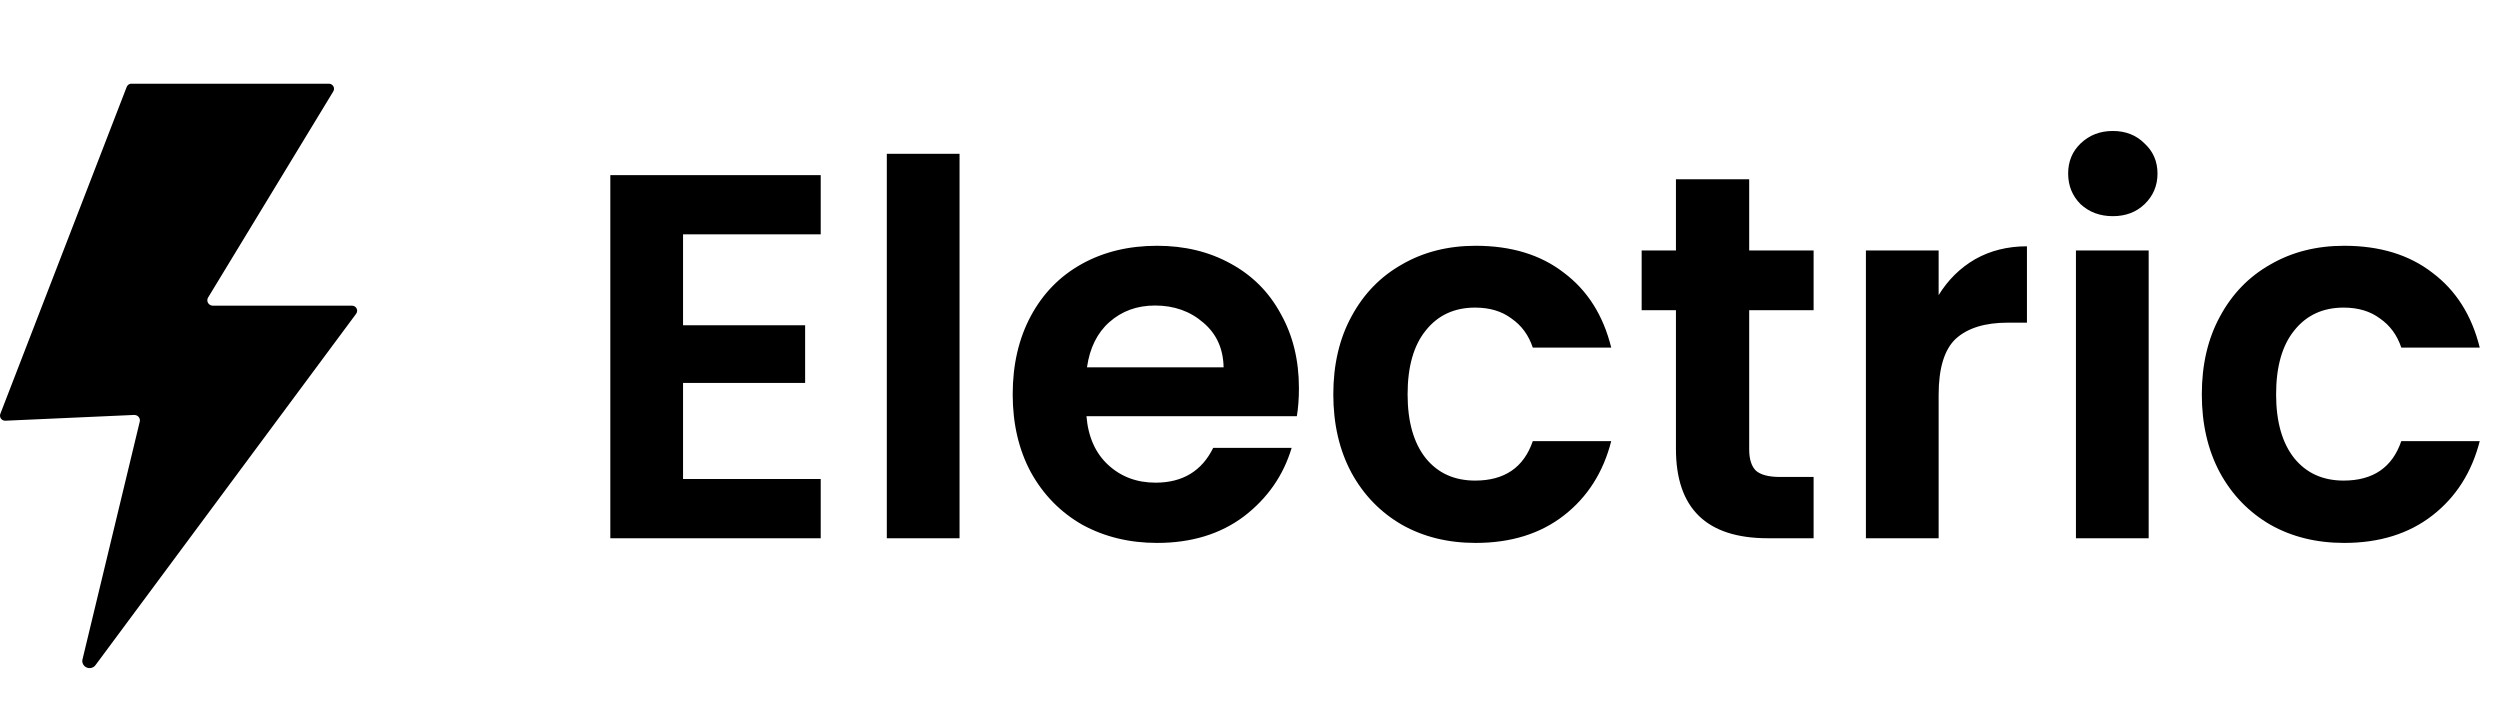 <svg width="77" height="22" viewBox="0 0 77 22" fill="none" xmlns="http://www.w3.org/2000/svg">
<path d="M4.028 2.578H10.124C10.213 2.576 10.286 2.645 10.288 2.732C10.289 2.762 10.28 2.793 10.263 2.819L6.409 9.164C6.362 9.244 6.389 9.346 6.471 9.392C6.494 9.406 6.521 9.413 6.548 9.415H10.84C10.928 9.415 11 9.485 11 9.571C11 9.605 10.989 9.638 10.968 9.665L2.95 20.474C2.884 20.577 2.746 20.609 2.641 20.545C2.555 20.493 2.515 20.391 2.544 20.296L4.306 12.979C4.323 12.888 4.263 12.801 4.17 12.784C4.158 12.781 4.146 12.78 4.135 12.78L0.163 12.958C0.074 12.96 0.002 12.891 2.52155e-05 12.804C-0 12.782 0.004 12.759 0.013 12.739L3.9 2.683C3.919 2.627 3.969 2.587 4.028 2.578Z" fill="black"/>
<path d="M21.038 7.218V10.018H24.798V11.794H21.038V14.754H25.278V16.578H18.798V5.394H25.278V7.218H21.038ZM29.554 4.738V16.578H27.314V4.738H29.554ZM40.007 11.954C40.007 12.274 39.986 12.562 39.943 12.818H33.463C33.516 13.458 33.74 13.96 34.135 14.322C34.53 14.685 35.015 14.866 35.591 14.866C36.423 14.866 37.015 14.509 37.367 13.794H39.783C39.527 14.648 39.036 15.351 38.311 15.906C37.586 16.45 36.695 16.722 35.639 16.722C34.786 16.722 34.018 16.535 33.335 16.162C32.663 15.778 32.135 15.239 31.751 14.546C31.378 13.853 31.191 13.053 31.191 12.146C31.191 11.229 31.378 10.424 31.751 9.73C32.124 9.037 32.647 8.503 33.319 8.13C33.991 7.757 34.764 7.57 35.639 7.57C36.482 7.57 37.234 7.751 37.895 8.114C38.567 8.477 39.084 8.994 39.447 9.666C39.82 10.328 40.007 11.09 40.007 11.954ZM37.687 11.314C37.676 10.738 37.468 10.28 37.063 9.938C36.658 9.586 36.162 9.41 35.575 9.41C35.02 9.41 34.551 9.581 34.167 9.922C33.794 10.253 33.564 10.717 33.479 11.314H37.687ZM41.066 12.146C41.066 11.229 41.253 10.429 41.626 9.746C41.999 9.053 42.517 8.519 43.178 8.146C43.839 7.762 44.597 7.57 45.45 7.57C46.549 7.57 47.455 7.847 48.17 8.402C48.895 8.946 49.381 9.714 49.626 10.706H47.21C47.082 10.322 46.863 10.024 46.554 9.81C46.255 9.586 45.882 9.474 45.434 9.474C44.794 9.474 44.287 9.709 43.914 10.178C43.541 10.637 43.354 11.293 43.354 12.146C43.354 12.989 43.541 13.645 43.914 14.114C44.287 14.573 44.794 14.802 45.434 14.802C46.341 14.802 46.933 14.397 47.21 13.586H49.626C49.381 14.546 48.895 15.309 48.17 15.874C47.445 16.439 46.538 16.722 45.45 16.722C44.597 16.722 43.839 16.535 43.178 16.162C42.517 15.778 41.999 15.245 41.626 14.562C41.253 13.869 41.066 13.063 41.066 12.146ZM53.875 9.554V13.842C53.875 14.141 53.944 14.36 54.083 14.498C54.232 14.626 54.478 14.69 54.819 14.69H55.859V16.578H54.451C52.563 16.578 51.619 15.661 51.619 13.826V9.554H50.563V7.714H51.619V5.522H53.875V7.714H55.859V9.554H53.875ZM59.71 9.09C59.998 8.621 60.371 8.253 60.83 7.986C61.3 7.719 61.833 7.586 62.43 7.586V9.938H61.838C61.134 9.938 60.601 10.104 60.238 10.434C59.886 10.765 59.71 11.341 59.71 12.162V16.578H57.47V7.714H59.71V9.09ZM65.075 6.658C64.68 6.658 64.35 6.535 64.083 6.29C63.827 6.034 63.699 5.719 63.699 5.346C63.699 4.973 63.827 4.663 64.083 4.418C64.35 4.162 64.68 4.034 65.075 4.034C65.47 4.034 65.795 4.162 66.051 4.418C66.318 4.663 66.451 4.973 66.451 5.346C66.451 5.719 66.318 6.034 66.051 6.29C65.795 6.535 65.47 6.658 65.075 6.658ZM66.179 7.714V16.578H63.939V7.714H66.179ZM67.816 12.146C67.816 11.229 68.003 10.429 68.376 9.746C68.749 9.053 69.267 8.519 69.928 8.146C70.589 7.762 71.347 7.57 72.2 7.57C73.299 7.57 74.205 7.847 74.92 8.402C75.645 8.946 76.131 9.714 76.376 10.706H73.96C73.832 10.322 73.613 10.024 73.304 9.81C73.005 9.586 72.632 9.474 72.184 9.474C71.544 9.474 71.037 9.709 70.664 10.178C70.291 10.637 70.104 11.293 70.104 12.146C70.104 12.989 70.291 13.645 70.664 14.114C71.037 14.573 71.544 14.802 72.184 14.802C73.091 14.802 73.683 14.397 73.96 13.586H76.376C76.131 14.546 75.645 15.309 74.92 15.874C74.195 16.439 73.288 16.722 72.2 16.722C71.347 16.722 70.589 16.535 69.928 16.162C69.267 15.778 68.749 15.245 68.376 14.562C68.003 13.869 67.816 13.063 67.816 12.146Z" fill="black"/>
</svg>
